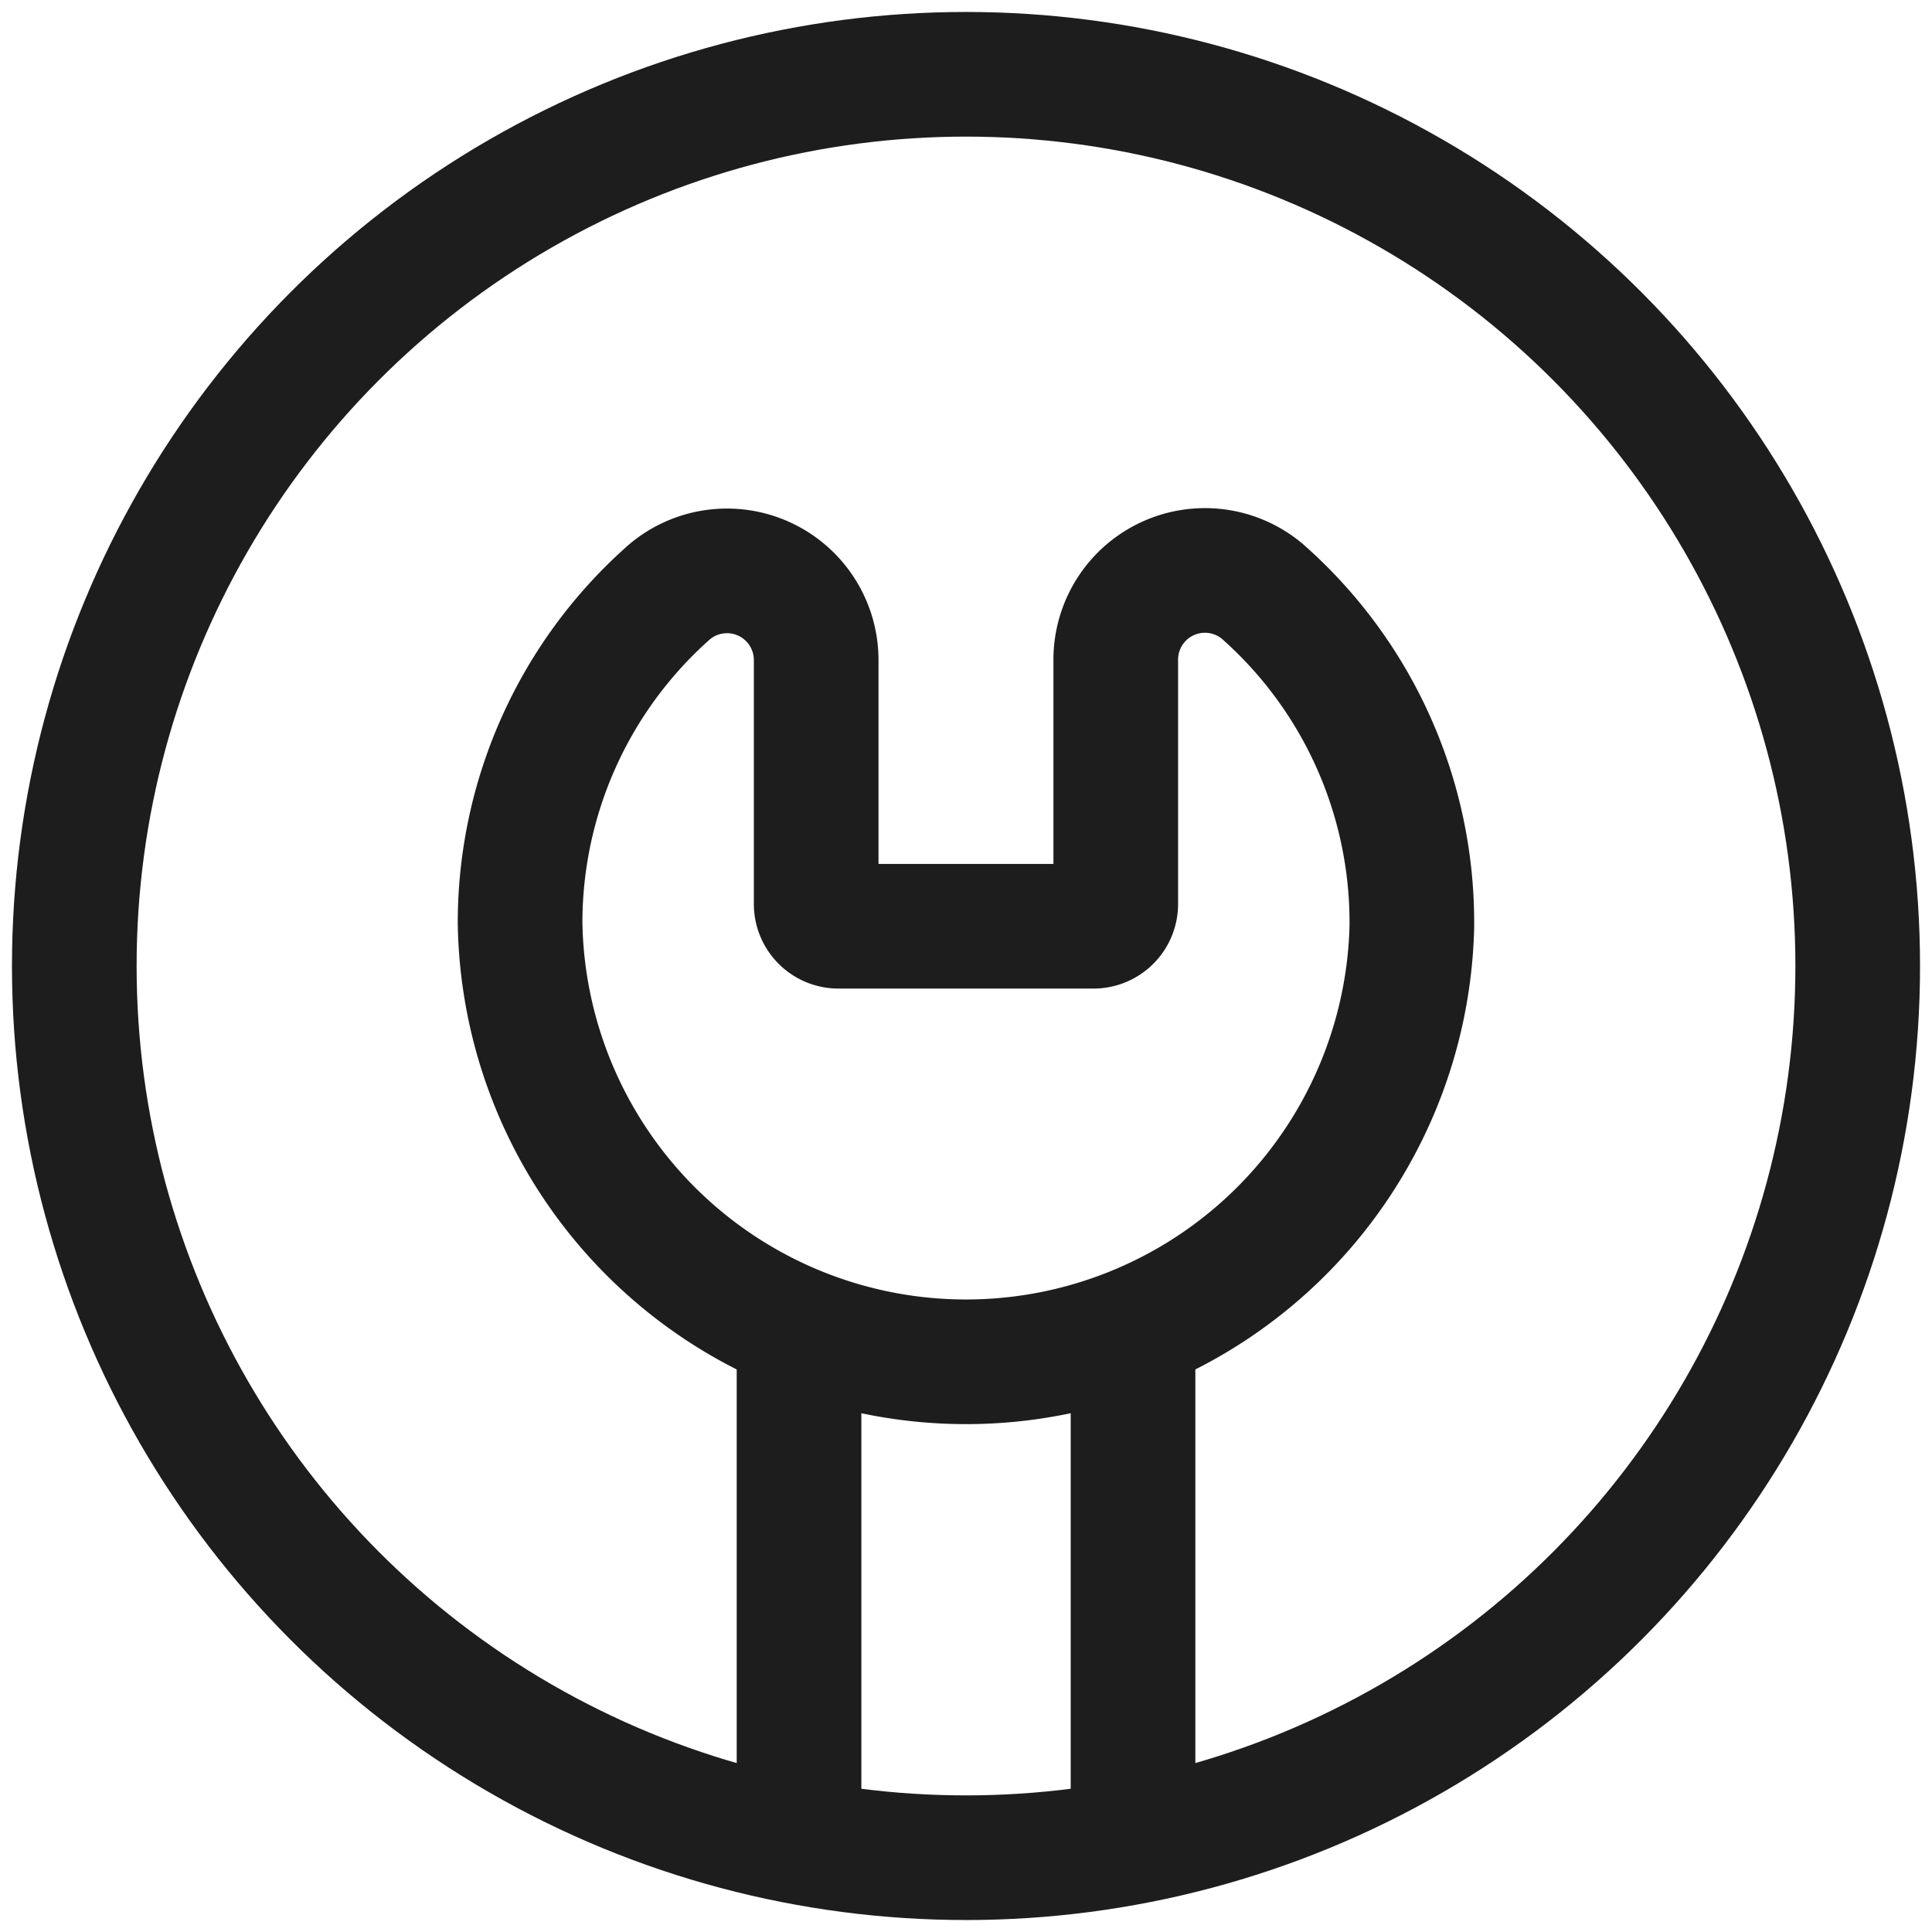 <svg id="Group_2135" data-name="Group 2135" xmlns="http://www.w3.org/2000/svg" xmlns:xlink="http://www.w3.org/1999/xlink" width="31" height="31" viewBox="0 0 31 31">
  <defs>
    <clipPath id="clip-path">
      <rect id="Rectangle_164" data-name="Rectangle 164" width="31" height="31" fill="none" stroke="#1d1d1d" stroke-width="2"/>
    </clipPath>
  </defs>
  <g id="Group_2136" data-name="Group 2136" clip-path="url(#clip-path)">
    <path id="Path_50064" data-name="Path 50064" d="M5.25,11.469a7.156,7.156,0,0,0,14.308,0v-.06a7.078,7.078,0,0,0-2.4-5.316,1.431,1.431,0,0,0-2.351,1.1v3.916a.357.357,0,0,1-.358.358H10.358A.357.357,0,0,1,10,11.111V7.2a1.431,1.431,0,0,0-2.351-1.1,7.078,7.078,0,0,0-2.4,5.316" transform="translate(3.096 3.395)" fill="none" stroke="#1d1d1d" stroke-linecap="round" stroke-linejoin="round" stroke-width="2"/>
    <circle id="Ellipse_126" data-name="Ellipse 126" cx="14.308" cy="14.308" r="14.308" transform="translate(1.192 1.192)" fill="none" stroke="#1d1d1d" stroke-linecap="round" stroke-linejoin="round" stroke-width="2"/>
    <line id="Line_3" data-name="Line 3" y1="7.594" transform="translate(12.821 21.859)" fill="none" stroke="#1d1d1d" stroke-linecap="round" stroke-linejoin="round" stroke-width="2"/>
    <line id="Line_4" data-name="Line 4" y1="7.594" transform="translate(18.18 21.859)" fill="none" stroke="#1d1d1d" stroke-linecap="round" stroke-linejoin="round" stroke-width="2"/>
  </g>
</svg>
